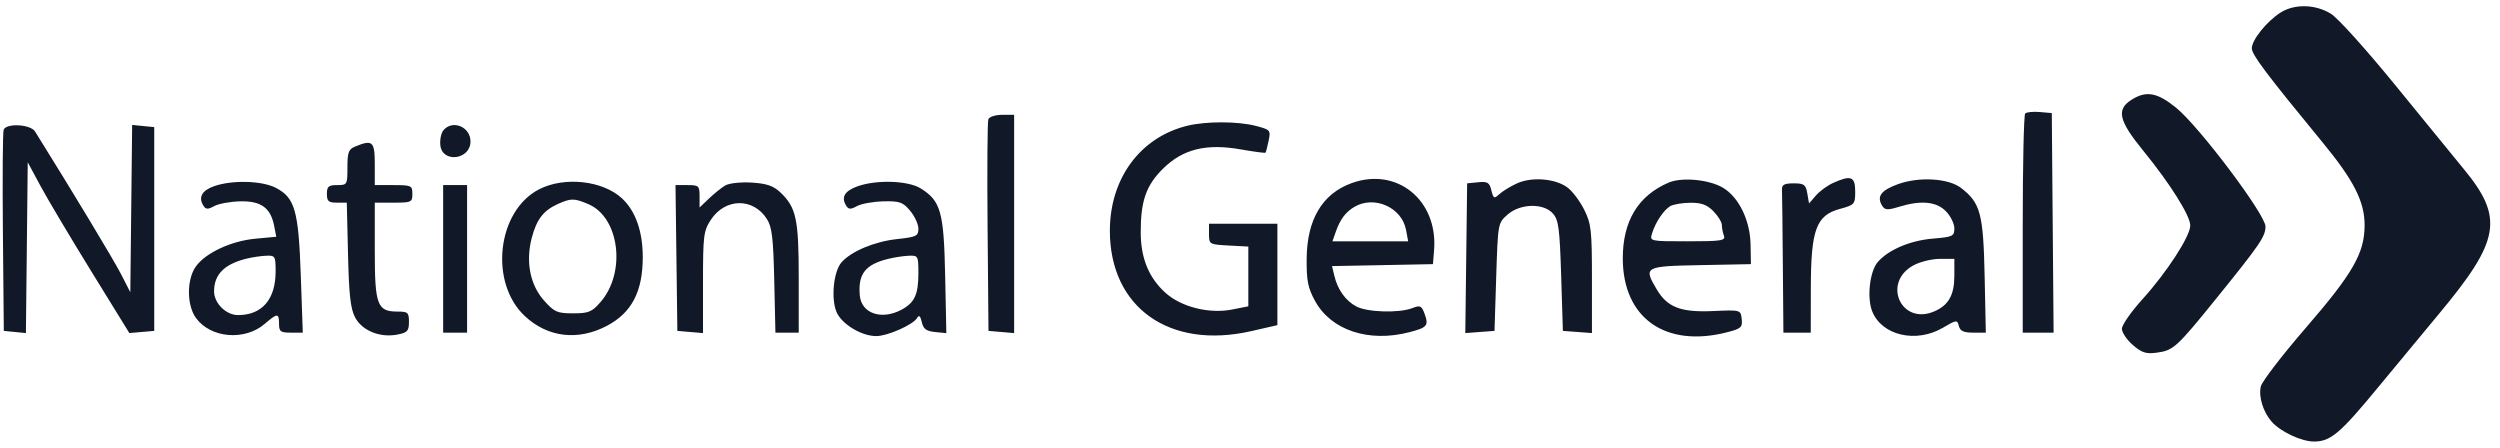 <svg xmlns="http://www.w3.org/2000/svg" width="201" height="36" viewBox="0 0 201 36" fill="none">
  <path fill-rule="evenodd" clip-rule="evenodd" d="M183.37 1.002C182.266 1.694 181.045 3.208 181.045 3.884C181.045 4.397 182.189 5.918 186.75 11.467C189.258 14.518 190.118 16.217 190.114 18.115C190.11 20.349 189.177 21.977 185.387 26.359C183.497 28.544 181.871 30.66 181.772 31.061C181.572 31.881 181.952 33.12 182.645 33.907C183.353 34.711 185.044 35.502 186.051 35.5C187.382 35.498 188.144 34.851 191.223 31.113C192.753 29.255 194.925 26.633 196.049 25.287C201.03 19.324 201.34 17.521 198.062 13.56C197.396 12.756 194.957 9.769 192.642 6.922C190.327 4.076 187.977 1.463 187.42 1.116C186.172 0.339 184.503 0.292 183.37 1.002ZM171.356 8.034C170.142 8.807 170.351 9.706 172.298 12.093C174.473 14.758 176.097 17.341 176.097 18.13C176.097 18.992 174.224 21.88 172.254 24.057C171.344 25.062 170.6 26.13 170.6 26.431C170.6 26.732 170.996 27.32 171.48 27.739C172.204 28.365 172.547 28.474 173.425 28.352C174.74 28.171 175.011 27.925 178.138 24.062C181.707 19.654 182.145 19.014 182.145 18.209C182.145 17.252 176.815 10.17 174.963 8.666C173.435 7.424 172.555 7.27 171.356 8.034ZM162.824 9.125C162.716 9.236 162.628 13.246 162.628 18.036V26.745H163.869H165.11L165.037 17.918L164.964 9.091L163.992 9.007C163.458 8.961 162.932 9.014 162.824 9.125ZM79.461 9.589C79.388 9.785 79.361 13.693 79.401 18.275L79.474 26.604L80.505 26.692L81.536 26.78V18.006V9.232H80.565C80.031 9.232 79.534 9.393 79.461 9.589ZM95.482 10.105C91.684 11.024 89.233 14.338 89.233 18.554C89.233 24.721 94.029 28.125 100.602 26.622L102.702 26.142V22.066V17.989H99.953H97.204V18.822C97.204 19.639 97.237 19.657 98.785 19.74L100.366 19.825V22.226V24.627L99.066 24.885C97.227 25.25 94.972 24.686 93.708 23.546C92.364 22.333 91.72 20.766 91.714 18.695C91.707 16.164 92.145 14.907 93.502 13.565C95.095 11.988 96.971 11.521 99.749 12.011C100.812 12.198 101.712 12.317 101.748 12.275C101.784 12.233 101.896 11.802 101.997 11.317C102.174 10.464 102.142 10.427 100.945 10.117C99.519 9.748 96.98 9.742 95.482 10.105ZM0.293 10.437C0.22 10.633 0.193 14.351 0.233 18.699L0.306 26.604L1.195 26.692L2.083 26.78L2.157 19.913L2.23 13.046L3.252 14.945C3.814 15.989 5.652 19.079 7.336 21.81L10.399 26.776L11.4 26.69L12.401 26.604V18.413V10.221L11.513 10.133L10.624 10.045L10.551 16.771L10.477 23.497L9.737 22.051C9.158 20.918 5.876 15.475 2.819 10.574C2.453 9.987 0.501 9.881 0.293 10.437ZM35.643 10.486C35.462 10.71 35.355 11.25 35.403 11.687C35.565 13.135 37.828 12.841 37.828 11.373C37.828 10.187 36.365 9.593 35.643 10.486ZM28.551 11.783C28.025 12.001 27.933 12.25 27.933 13.46C27.933 14.851 27.915 14.882 27.108 14.882C26.412 14.882 26.283 14.992 26.283 15.588C26.283 16.179 26.413 16.294 27.082 16.294H27.882L27.981 20.46C28.058 23.719 28.181 24.822 28.551 25.521C29.111 26.583 30.549 27.169 31.936 26.902C32.759 26.743 32.88 26.612 32.88 25.885C32.88 25.127 32.796 25.051 31.961 25.051C30.327 25.051 30.132 24.527 30.132 20.156V16.294H31.643C33.073 16.294 33.155 16.256 33.155 15.588C33.155 14.92 33.073 14.882 31.643 14.882H30.132V13.187C30.132 11.364 29.952 11.204 28.551 11.783ZM108.655 14.729C106.301 15.591 105.079 17.657 105.055 20.814C105.041 22.569 105.156 23.148 105.726 24.19C107.018 26.555 110.034 27.557 113.306 26.711C114.757 26.335 114.887 26.177 114.533 25.219C114.295 24.578 114.18 24.526 113.551 24.772C112.495 25.184 109.934 25.11 109.052 24.641C108.182 24.179 107.549 23.296 107.278 22.163L107.094 21.394L111.152 21.316L115.21 21.237L115.3 20.107C115.622 16.085 112.298 13.394 108.655 14.729ZM121.953 14.749C121.428 14.991 120.793 15.38 120.542 15.614C120.13 15.997 120.069 15.967 119.906 15.301C119.753 14.672 119.598 14.578 118.843 14.653L117.958 14.741L117.884 20.759L117.81 26.779L118.984 26.691L120.158 26.604L120.295 22.271C120.432 17.948 120.434 17.937 121.204 17.257C122.227 16.355 124.098 16.31 124.857 17.17C125.31 17.684 125.399 18.355 125.518 22.184L125.655 26.604L126.824 26.691L127.992 26.778V22.443C127.992 18.505 127.935 17.995 127.373 16.865C127.033 16.181 126.429 15.377 126.03 15.079C125.056 14.35 123.149 14.196 121.953 14.749ZM134.177 14.675C131.711 15.715 130.462 17.779 130.472 20.798C130.488 25.586 133.913 27.993 138.881 26.708C139.988 26.421 140.108 26.311 140.033 25.649C139.95 24.91 139.949 24.909 137.722 25.009C135.135 25.124 134.057 24.709 133.204 23.271C132.122 21.448 132.203 21.402 136.72 21.316L140.774 21.237L140.745 19.648C140.709 17.72 139.804 15.858 138.533 15.098C137.429 14.437 135.244 14.226 134.177 14.675ZM147.372 14.713C146.918 14.919 146.299 15.373 145.997 15.722L145.447 16.357L145.307 15.548C145.185 14.841 145.047 14.741 144.208 14.741C143.468 14.741 143.253 14.854 143.271 15.235C143.284 15.507 143.315 18.208 143.34 21.237L143.386 26.745H144.485H145.585L145.591 23.144C145.599 18.476 146.02 17.322 147.906 16.803C149.114 16.472 149.158 16.421 149.158 15.388C149.158 14.187 148.817 14.057 147.372 14.713ZM152.596 14.807C151.219 15.306 150.863 15.801 151.336 16.557C151.545 16.892 151.777 16.904 152.673 16.628C154.443 16.083 155.691 16.202 156.455 16.988C156.826 17.369 157.13 17.987 157.13 18.361C157.13 18.992 157.006 19.052 155.404 19.184C153.592 19.333 151.846 20.072 150.981 21.055C150.326 21.8 150.084 23.936 150.53 25.044C151.311 26.981 154.062 27.613 156.213 26.349C157.304 25.707 157.363 25.701 157.492 26.211C157.595 26.614 157.879 26.745 158.644 26.745H159.661L159.564 22.155C159.458 17.171 159.225 16.304 157.664 15.108C156.648 14.33 154.293 14.19 152.596 14.807ZM17.215 14.968C16.231 15.314 15.93 15.861 16.353 16.535C16.546 16.844 16.713 16.851 17.223 16.57C17.571 16.379 18.51 16.207 19.311 16.188C20.986 16.147 21.759 16.706 22.042 18.16L22.212 19.035L20.529 19.192C18.572 19.375 16.513 20.34 15.737 21.438C15.005 22.475 15.01 24.532 15.748 25.556C16.928 27.193 19.679 27.428 21.298 26.028C22.303 25.159 22.435 25.161 22.435 26.039C22.435 26.657 22.554 26.745 23.389 26.745H24.344L24.184 22.155C24.002 16.907 23.71 15.889 22.16 15.094C21.047 14.523 18.655 14.462 17.215 14.968ZM43.359 15.212C39.96 16.941 39.308 22.731 42.209 25.424C44.048 27.132 46.464 27.418 48.781 26.203C50.788 25.151 51.679 23.448 51.678 20.672C51.677 18.601 51.098 16.962 50.011 15.952C48.468 14.518 45.396 14.176 43.359 15.212ZM58.308 14.912C58.005 15.092 57.418 15.564 57.002 15.961L56.246 16.682V15.782C56.246 14.94 56.183 14.882 55.278 14.882H54.31L54.385 20.743L54.459 26.604L55.49 26.692L56.521 26.78V22.708C56.521 18.937 56.567 18.567 57.149 17.678C58.302 15.914 60.556 15.88 61.66 17.61C62.068 18.249 62.173 19.124 62.25 22.566L62.344 26.745H63.281H64.218V22.358C64.218 17.601 64.02 16.68 62.737 15.464C62.182 14.938 61.64 14.754 60.434 14.68C59.557 14.626 58.613 14.729 58.308 14.912ZM68.891 14.999C67.897 15.367 67.615 15.871 68.032 16.535C68.225 16.844 68.392 16.851 68.902 16.57C69.25 16.379 70.204 16.207 71.022 16.188C72.333 16.157 72.589 16.247 73.174 16.945C73.54 17.381 73.839 18.03 73.839 18.388C73.839 18.977 73.679 19.055 72.136 19.221C70.318 19.416 68.444 20.2 67.658 21.092C67.025 21.811 66.802 23.959 67.246 25.061C67.641 26.041 69.265 27.031 70.46 27.022C71.37 27.014 73.4 26.116 73.725 25.577C73.892 25.298 73.995 25.384 74.113 25.901C74.237 26.448 74.474 26.624 75.18 26.695L76.086 26.785L75.991 22.175C75.885 17.033 75.642 16.162 74.032 15.153C73.002 14.508 70.424 14.43 68.891 14.999ZM35.629 20.814V26.745H36.592H37.554V20.814V14.882H36.592H35.629V20.814ZM44.838 16.408C43.689 16.929 43.138 17.648 42.752 19.13C42.254 21.046 42.618 22.904 43.738 24.16C44.569 25.092 44.796 25.192 46.077 25.192C47.326 25.192 47.588 25.084 48.283 24.285C50.356 21.901 49.813 17.491 47.315 16.418C46.171 15.927 45.901 15.926 44.838 16.408ZM108.887 16.635C108.189 17.047 107.744 17.642 107.401 18.624L107.129 19.401H110.173H113.217L113.045 18.483C112.707 16.672 110.494 15.688 108.887 16.635ZM134.281 16.578C133.752 16.896 133.096 17.881 132.824 18.766C132.629 19.399 132.639 19.401 135.7 19.401C138.388 19.401 138.751 19.345 138.605 18.954C138.513 18.709 138.438 18.322 138.438 18.094C138.438 17.867 138.134 17.369 137.763 16.988C137.252 16.462 136.802 16.296 135.907 16.302C135.258 16.307 134.526 16.432 134.281 16.578ZM19.823 20.794C18.035 21.237 17.212 22.066 17.212 23.425C17.212 24.377 18.175 25.333 19.134 25.333C21.073 25.333 22.16 24.07 22.16 21.816C22.16 20.596 22.122 20.532 21.404 20.56C20.988 20.576 20.277 20.681 19.823 20.794ZM71.441 20.805C69.563 21.264 68.971 22.022 69.129 23.765C69.259 25.202 70.874 25.755 72.47 24.907C73.533 24.341 73.839 23.684 73.839 21.962C73.839 20.582 73.812 20.532 73.083 20.56C72.667 20.576 71.928 20.686 71.441 20.805ZM153.828 21.341C151.303 22.732 152.852 26.169 155.497 25.044C156.665 24.547 157.13 23.726 157.13 22.163V20.814H155.957C155.313 20.814 154.355 21.051 153.828 21.341Z" fill="#111827"/>
</svg>